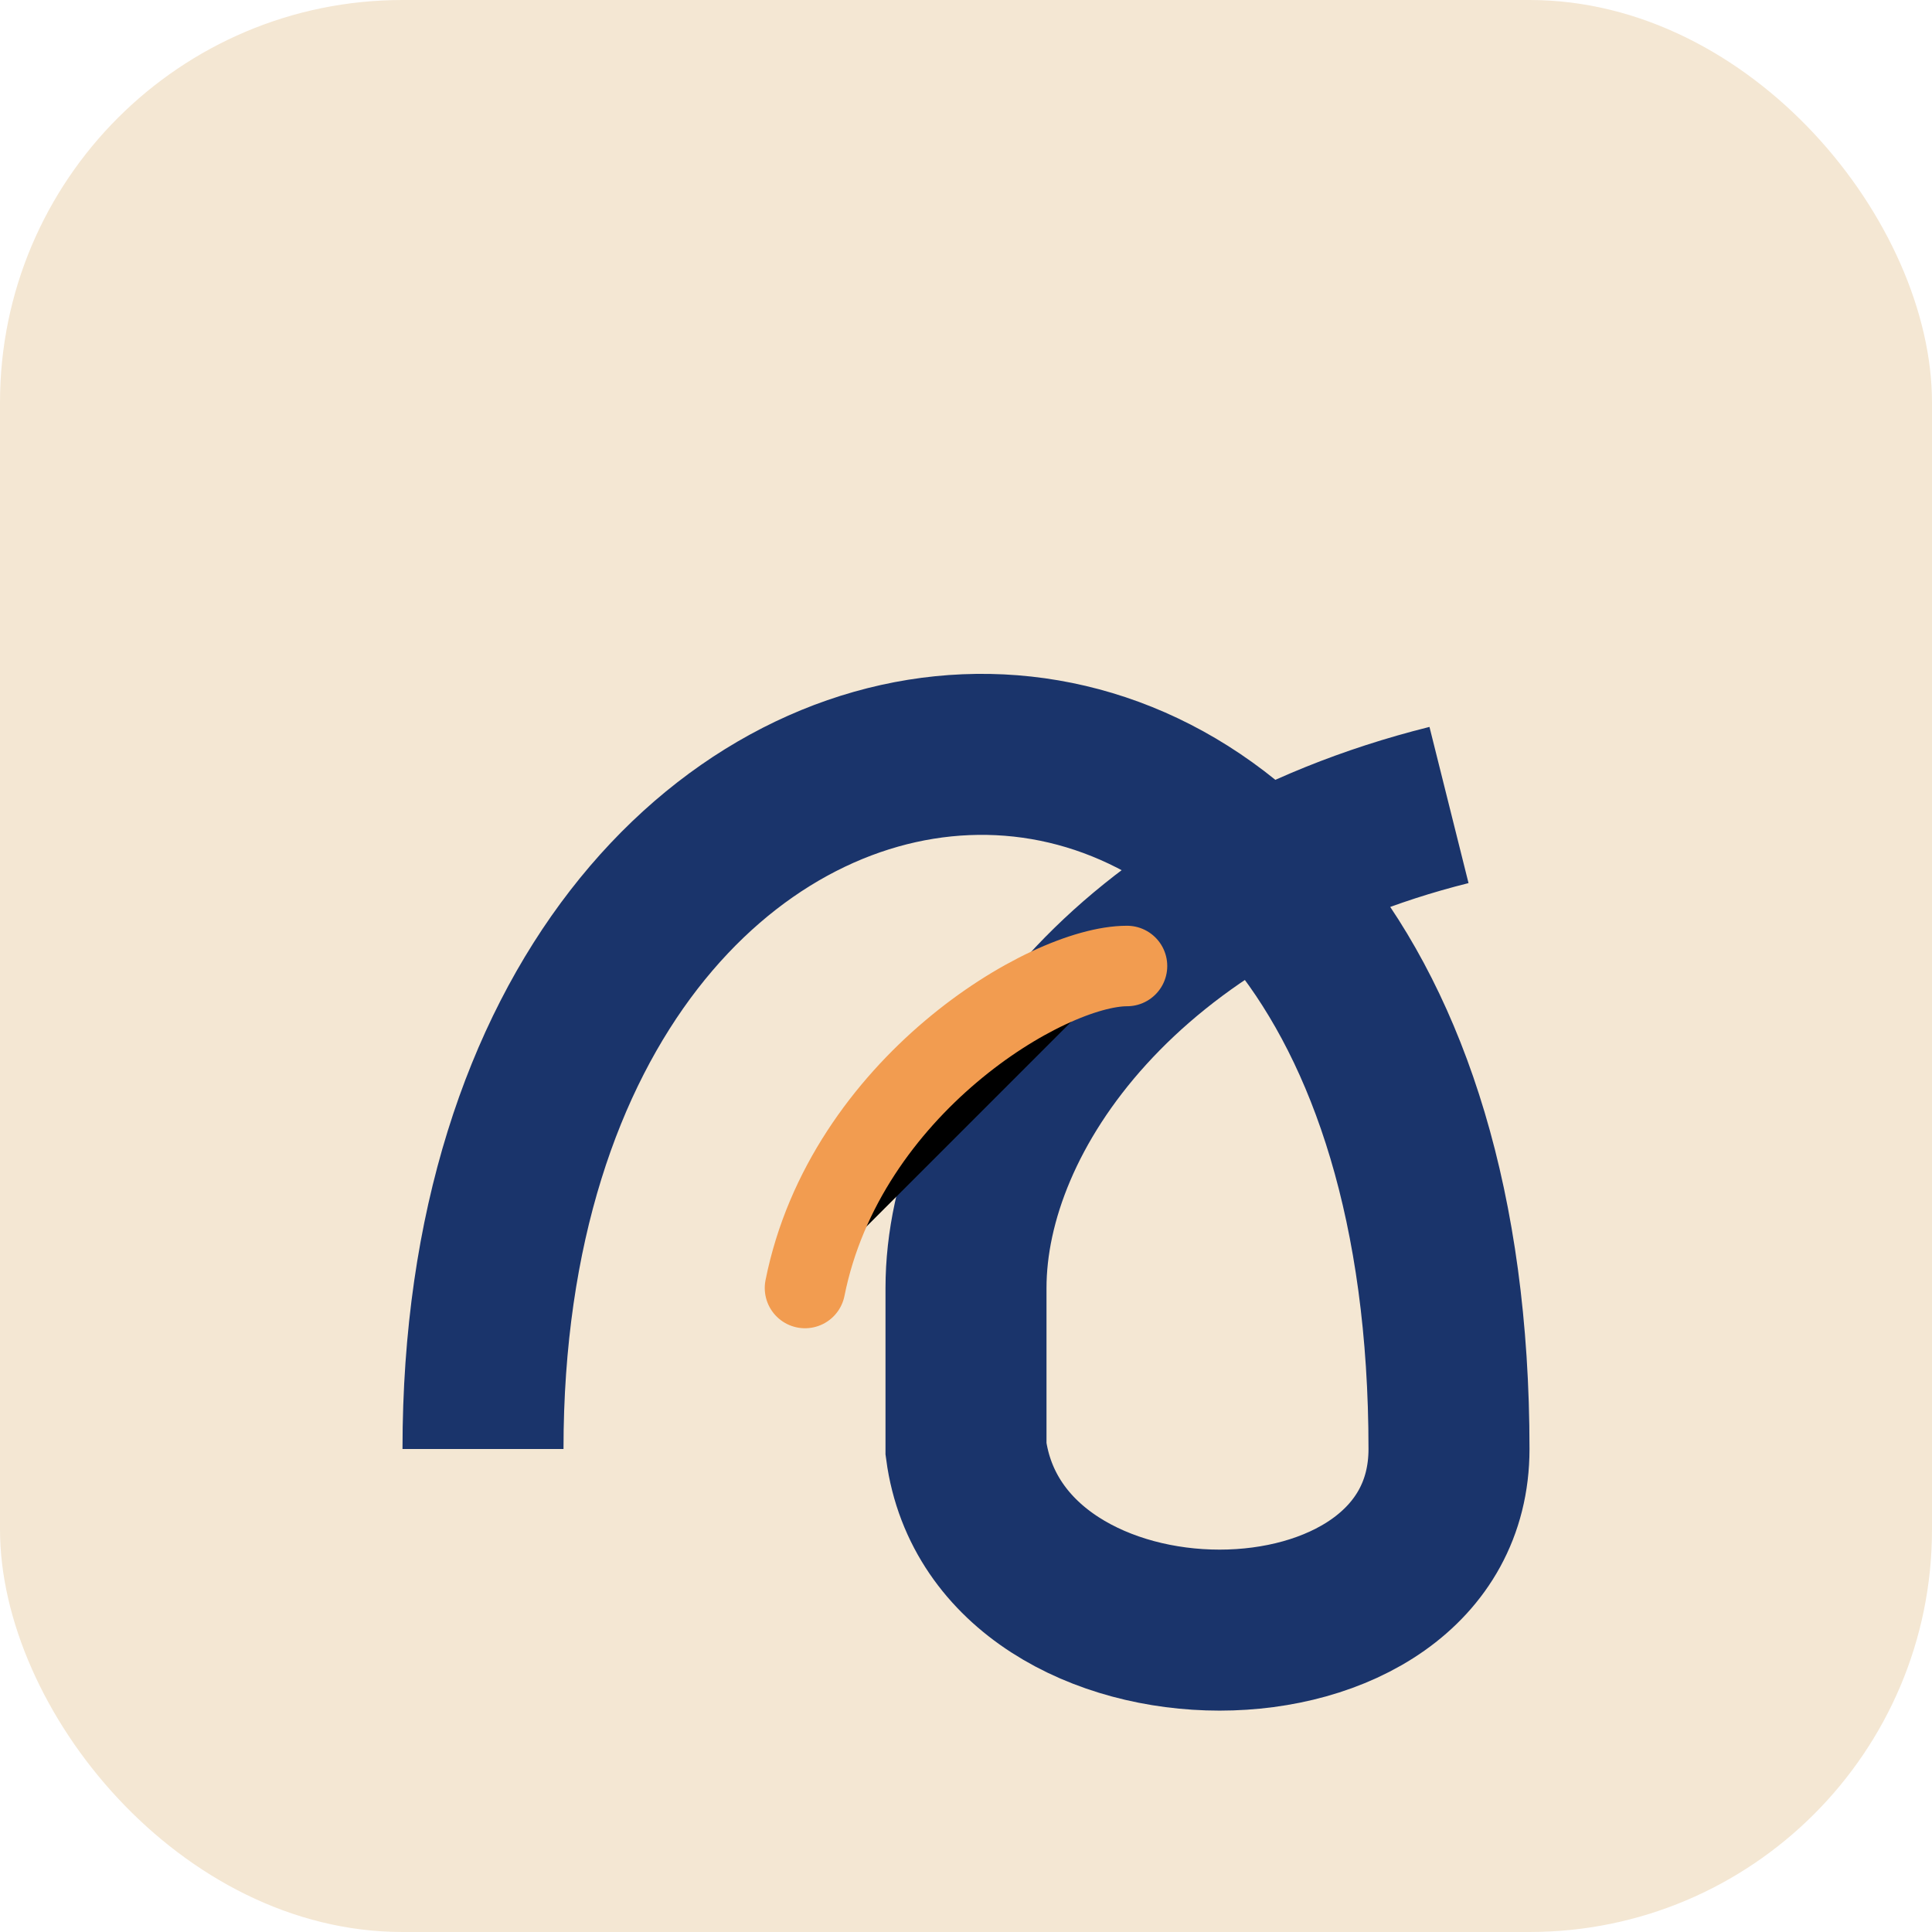 <?xml version="1.0" encoding="UTF-8"?>
<svg xmlns="http://www.w3.org/2000/svg" width="24" height="24" viewBox="0 0 24 24"><rect width="24" height="24" rx="5" fill="#F4E7D3"/><path d="M6 18C6 7 18 6 18 18c0 3-5.6 3-6 0 0 0 0-1.5 0-2 0-2.2 2-5 6-6" stroke="#1A346B" stroke-width="2" fill="none"/><path d="M10 16c.5-2.5 3-4 4-4" stroke="#F29C50" stroke-linecap="round"/></svg>